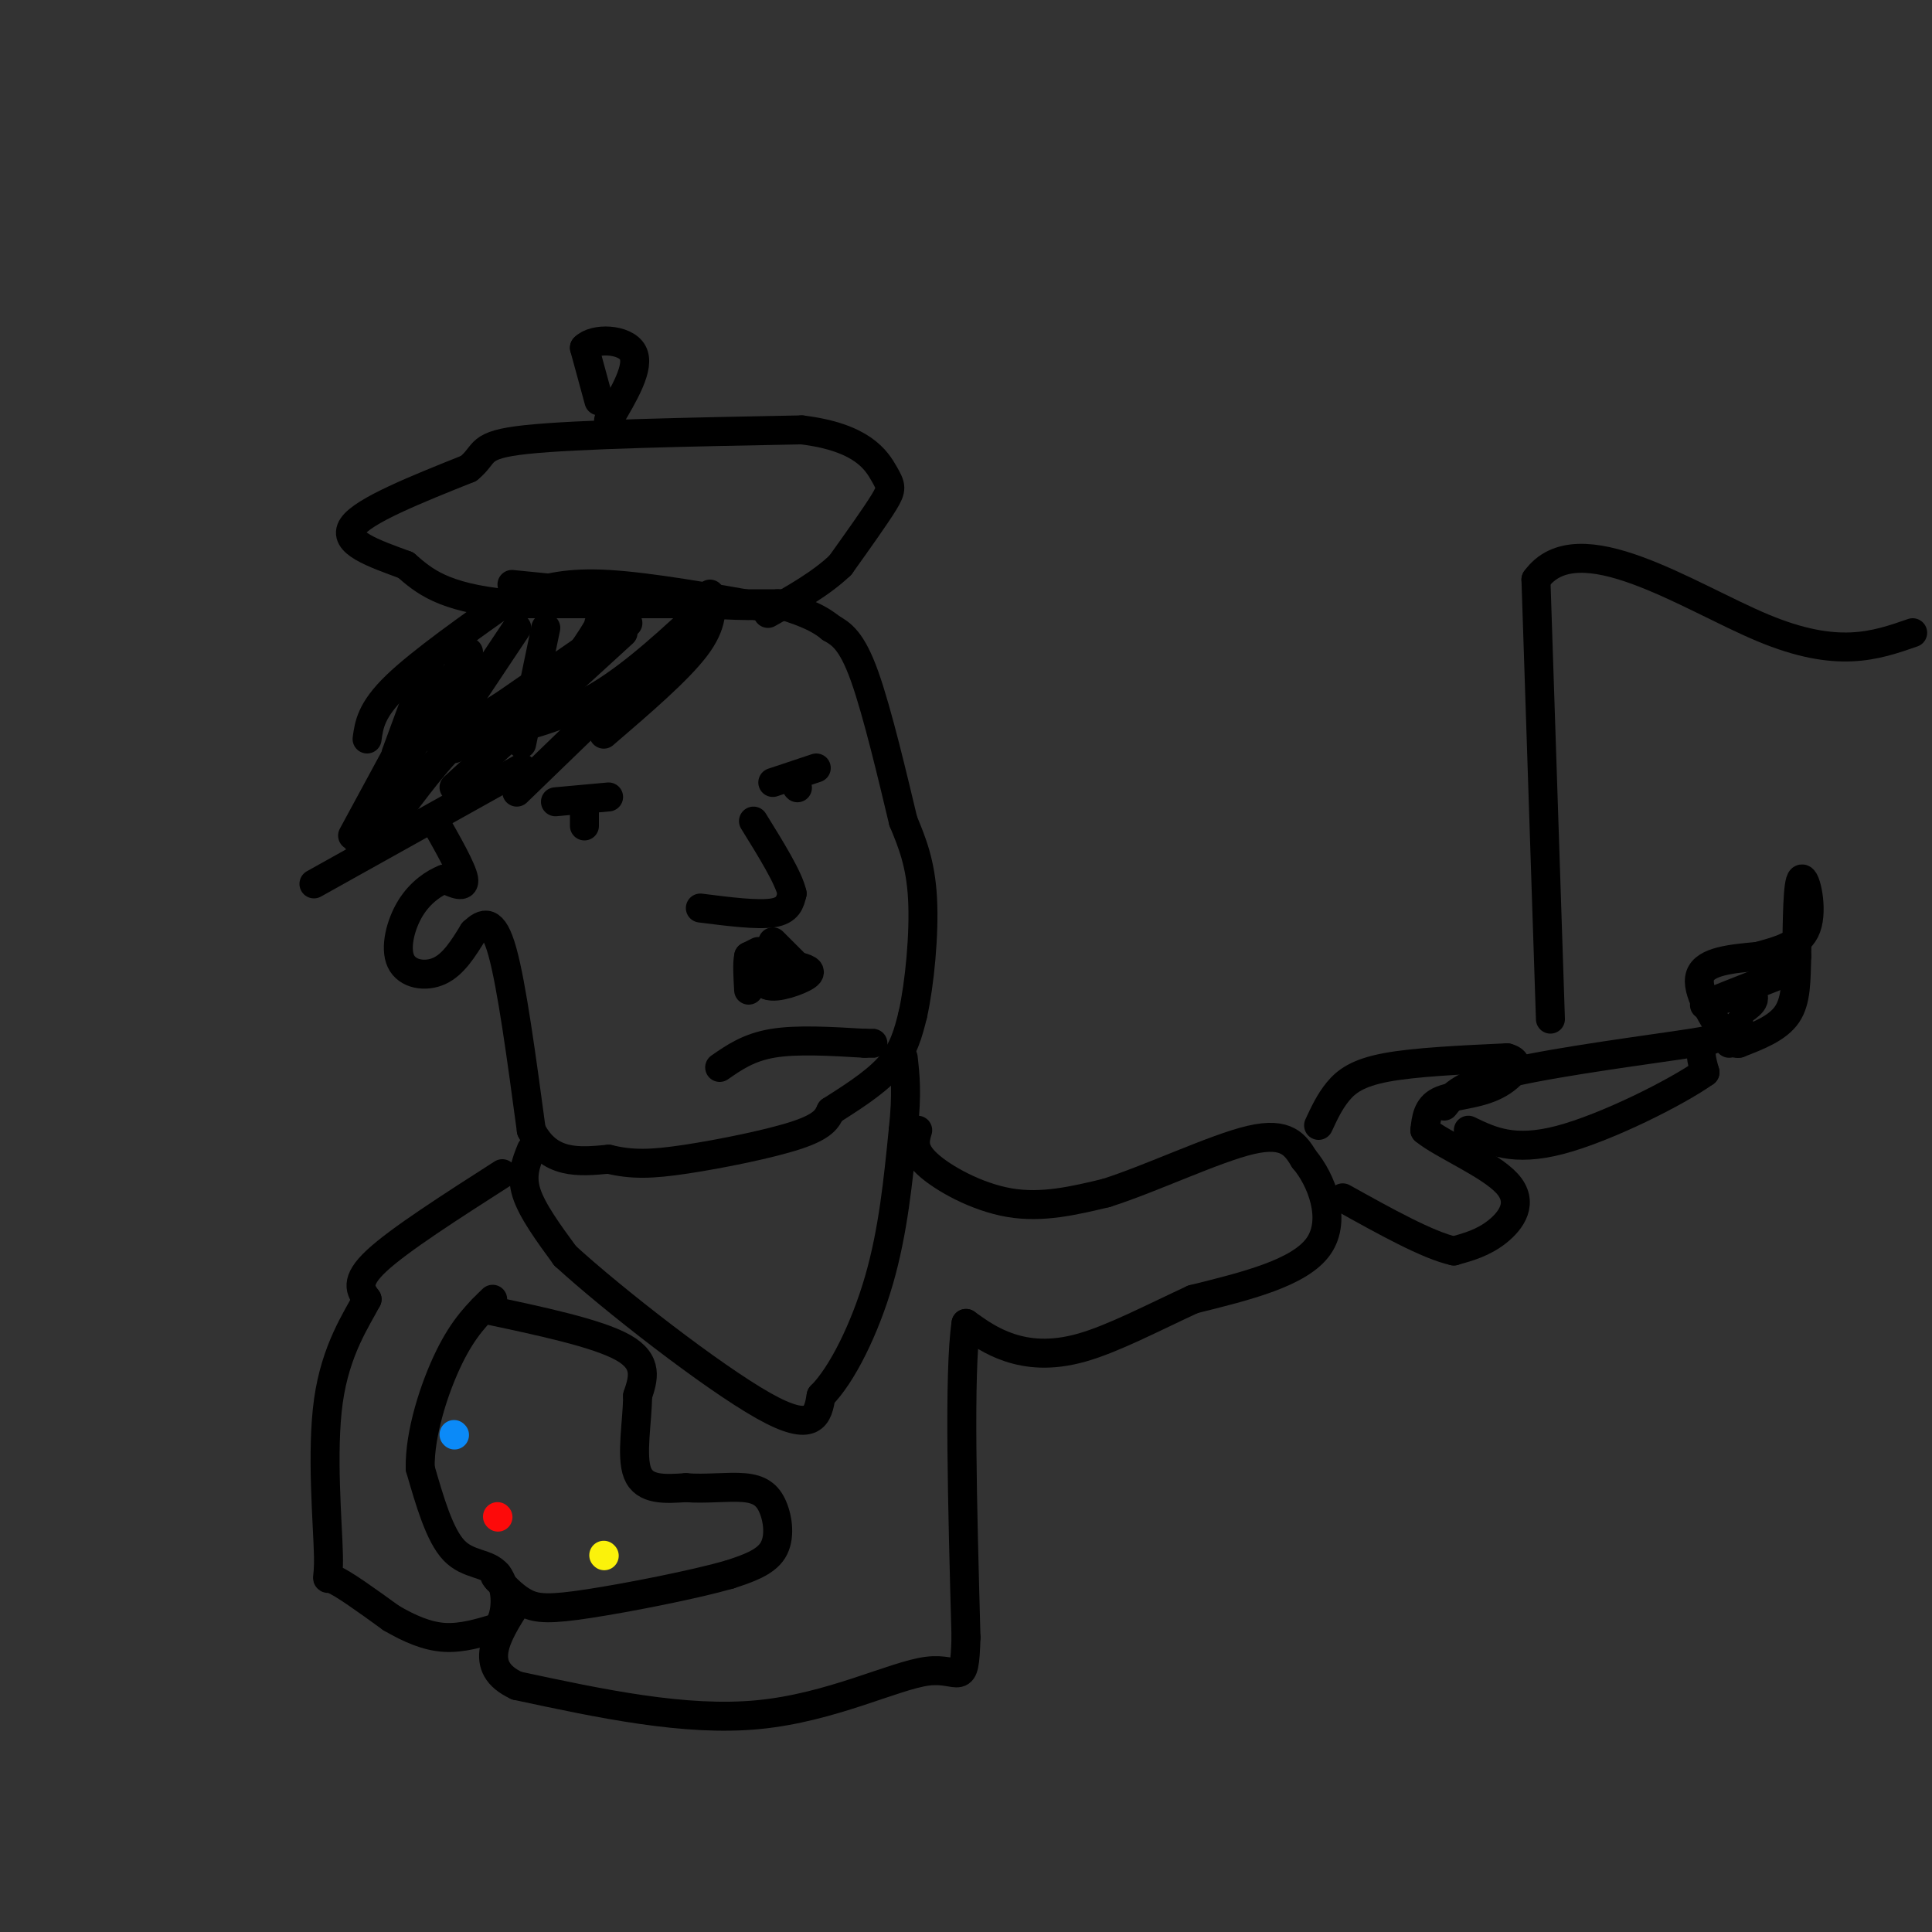 <svg viewBox='0 0 400 400' version='1.1' xmlns='http://www.w3.org/2000/svg' xmlns:xlink='http://www.w3.org/1999/xlink'><rect x="0" y="0" width="400" height="400" fill="#333333" stroke="none"/><g fill='none' stroke='#000000' stroke-width='6' stroke-linecap='round' stroke-linejoin='round'><path d='M160,197c0.000,0.000 -1.000,7.000 -1,7'/><path d='M159,204c1.711,0.733 6.489,-0.933 8,-2c1.511,-1.067 -0.244,-1.533 -2,-2'/><path d='M165,200c-1.167,-1.167 -3.083,-3.083 -5,-5'/><path d='M145,188c5.917,0.750 11.833,1.500 15,1c3.167,-0.500 3.583,-2.250 4,-4'/><path d='M164,185c-0.667,-3.167 -4.333,-9.083 -8,-15'/><path d='M115,166c0.000,0.000 11.000,-1.000 11,-1'/><path d='M160,162c0.000,0.000 9.000,-3.000 9,-3'/><path d='M121,168c0.000,0.000 0.000,3.000 0,3'/><path d='M165,163c0.000,0.000 0.100,0.100 0.1,0.1'/><path d='M138,134c0.000,0.000 -31.000,30.000 -31,30'/><path d='M147,125c-7.750,7.250 -15.500,14.500 -23,19c-7.500,4.500 -14.750,6.250 -22,8'/><path d='M129,131c0.000,0.000 -35.000,32.000 -35,32'/><path d='M126,126c-2.833,5.083 -5.667,10.167 -11,15c-5.333,4.833 -13.167,9.417 -21,14'/><path d='M107,130c0.000,0.000 -16.000,24.000 -16,24'/><path d='M126,131c0.000,0.000 -29.000,20.000 -29,20'/><path d='M113,130c0.000,0.000 -5.000,24.000 -5,24'/><path d='M107,123c-9.917,7.000 -19.833,14.000 -25,19c-5.167,5.000 -5.583,8.000 -6,11'/><path d='M89,137c0.000,0.000 -7.000,19.000 -7,19'/><path d='M97,135c0.000,0.000 -23.000,39.000 -23,39'/><path d='M112,142c-5.417,2.667 -10.833,5.333 -16,10c-5.167,4.667 -10.083,11.333 -15,18'/><path d='M108,159c0.000,0.000 -43.000,24.000 -43,24'/><path d='M86,149c0.000,0.000 -13.000,24.000 -13,24'/><path d='M147,123c0.333,3.083 0.667,6.167 -3,11c-3.667,4.833 -11.333,11.417 -19,18'/><path d='M109,123c4.250,-1.250 8.500,-2.500 17,-2c8.500,0.500 21.250,2.750 34,5'/><path d='M124,129c0.000,0.000 6.000,0.000 6,0'/><path d='M90,170c2.833,5.000 5.667,10.000 6,12c0.333,2.000 -1.833,1.000 -4,0'/><path d='M92,182c-1.978,0.750 -4.922,2.624 -7,6c-2.078,3.376 -3.290,8.255 -2,11c1.290,2.745 5.083,3.356 8,2c2.917,-1.356 4.959,-4.678 7,-8'/><path d='M98,193c2.156,-2.000 4.044,-3.000 6,4c1.956,7.000 3.978,22.000 6,37'/><path d='M110,234c3.667,7.167 9.833,6.583 16,6'/><path d='M126,240c4.810,1.167 8.833,1.083 16,0c7.167,-1.083 17.476,-3.167 23,-5c5.524,-1.833 6.262,-3.417 7,-5'/><path d='M172,230c3.533,-2.289 8.867,-5.511 12,-9c3.133,-3.489 4.067,-7.244 5,-11'/><path d='M189,210c1.400,-6.333 2.400,-16.667 2,-24c-0.400,-7.333 -2.200,-11.667 -4,-16'/><path d='M187,170c-2.089,-8.711 -5.311,-22.489 -8,-30c-2.689,-7.511 -4.844,-8.756 -7,-10'/><path d='M172,130c-3.000,-2.500 -7.000,-3.750 -11,-5'/><path d='M149,221c3.000,-2.083 6.000,-4.167 11,-5c5.000,-0.833 12.000,-0.417 19,0'/><path d='M179,216c3.333,0.000 2.167,0.000 1,0'/><path d='M157,197c0.000,0.000 -2.000,1.000 -2,1'/><path d='M155,198c-0.333,1.333 -0.167,4.167 0,7'/><path d='M106,121c0.000,0.000 40.000,4.000 40,4'/><path d='M146,125c9.667,0.667 13.833,0.333 18,0'/><path d='M164,125c-6.833,0.000 -32.917,0.000 -59,0'/><path d='M105,125c-13.333,-1.333 -17.167,-4.667 -21,-8'/><path d='M84,117c-6.778,-2.489 -13.222,-4.711 -11,-8c2.222,-3.289 13.111,-7.644 24,-12'/><path d='M97,97c3.867,-3.111 1.533,-4.889 12,-6c10.467,-1.111 33.733,-1.556 57,-2'/><path d='M166,89c12.560,1.524 15.458,6.333 17,9c1.542,2.667 1.726,3.190 0,6c-1.726,2.810 -5.363,7.905 -9,13'/><path d='M174,117c-4.000,3.833 -9.500,6.917 -15,10'/><path d='M124,83c0.000,0.000 -3.000,-11.000 -3,-11'/><path d='M121,72c1.978,-2.111 8.422,-1.889 10,1c1.578,2.889 -1.711,8.444 -5,14'/><path d='M110,238c-1.083,2.667 -2.167,5.333 -1,9c1.167,3.667 4.583,8.333 8,13'/><path d='M117,260c9.822,9.000 30.378,25.000 41,31c10.622,6.000 11.311,2.000 12,-2'/><path d='M170,289c4.311,-4.267 9.089,-13.933 12,-24c2.911,-10.067 3.956,-20.533 5,-31'/><path d='M187,234c0.833,-7.667 0.417,-11.333 0,-15'/><path d='M104,243c-10.667,6.833 -21.333,13.667 -26,18c-4.667,4.333 -3.333,6.167 -2,8'/><path d='M76,269c-2.144,4.108 -6.502,10.380 -8,21c-1.498,10.620 -0.134,25.590 0,32c0.134,6.410 -0.962,4.260 1,5c1.962,0.740 6.981,4.370 12,8'/><path d='M81,335c3.822,2.222 7.378,3.778 11,4c3.622,0.222 7.311,-0.889 11,-2'/><path d='M103,337c2.155,-2.702 2.042,-8.458 0,-11c-2.042,-2.542 -6.012,-1.869 -9,-5c-2.988,-3.131 -4.994,-10.065 -7,-17'/><path d='M87,304c-0.156,-7.222 2.956,-16.778 6,-23c3.044,-6.222 6.022,-9.111 9,-12'/><path d='M100,271c11.833,2.500 23.667,5.000 29,8c5.333,3.000 4.167,6.500 3,10'/><path d='M132,289c0.022,4.978 -1.422,12.422 0,16c1.422,3.578 5.711,3.289 10,3'/><path d='M142,308c3.930,0.349 8.754,-0.278 12,0c3.246,0.278 4.912,1.459 6,4c1.088,2.541 1.596,6.440 0,9c-1.596,2.560 -5.298,3.780 -9,5'/><path d='M151,326c-7.250,2.071 -20.875,4.750 -29,6c-8.125,1.250 -10.750,1.071 -13,0c-2.250,-1.071 -4.125,-3.036 -6,-5'/><path d='M103,327c-1.000,-1.000 -0.500,-1.000 0,-1'/></g>
<g fill='none' stroke='#FBF20B' stroke-width='6' stroke-linecap='round' stroke-linejoin='round'><path d='M125,322c0.000,0.000 0.100,0.100 0.1,0.1'/></g>
<g fill='none' stroke='#FD0A0A' stroke-width='6' stroke-linecap='round' stroke-linejoin='round'><path d='M103,314c0.000,0.000 0.100,0.100 0.1,0.1'/></g>
<g fill='none' stroke='#0B8AF8' stroke-width='6' stroke-linecap='round' stroke-linejoin='round'><path d='M94,297c0.000,0.000 0.100,0.100 0.1,0.1'/></g>
<g fill='none' stroke='#000000' stroke-width='6' stroke-linecap='round' stroke-linejoin='round'><path d='M190,234c-0.600,2.022 -1.200,4.044 2,7c3.200,2.956 10.200,6.844 17,8c6.800,1.156 13.400,-0.422 20,-2'/><path d='M229,247c9.289,-2.933 22.511,-9.267 30,-11c7.489,-1.733 9.244,1.133 11,4'/><path d='M270,240c3.533,4.133 6.867,12.467 3,18c-3.867,5.533 -14.933,8.267 -26,11'/><path d='M247,269c-8.440,3.905 -16.542,8.167 -23,10c-6.458,1.833 -11.274,1.238 -15,0c-3.726,-1.238 -6.363,-3.119 -9,-5'/><path d='M200,274c-1.500,10.000 -0.750,37.500 0,65'/><path d='M200,339c-0.321,11.036 -1.125,6.125 -8,7c-6.875,0.875 -19.821,7.536 -35,9c-15.179,1.464 -32.589,-2.268 -50,-6'/><path d='M107,349c-8.333,-3.833 -4.167,-10.417 0,-17'/><path d='M273,233c1.133,-2.444 2.267,-4.889 4,-7c1.733,-2.111 4.067,-3.889 10,-5c5.933,-1.111 15.467,-1.556 25,-2'/><path d='M312,219c3.810,0.940 0.833,4.292 -3,6c-3.833,1.708 -8.524,1.774 -11,3c-2.476,1.226 -2.738,3.613 -3,6'/><path d='M295,234c3.393,2.869 13.375,7.042 17,11c3.625,3.958 0.893,7.702 -2,10c-2.893,2.298 -5.946,3.149 -9,4'/><path d='M301,259c-5.333,-1.167 -14.167,-6.083 -23,-11'/><path d='M299,229c1.821,-2.315 3.643,-4.631 14,-7c10.357,-2.369 29.250,-4.792 37,-6c7.750,-1.208 4.357,-1.202 3,0c-1.357,1.202 -0.679,3.601 0,6'/><path d='M353,222c-5.822,4.133 -20.378,11.467 -30,14c-9.622,2.533 -14.311,0.267 -19,-2'/><path d='M358,216c-3.500,-5.500 -7.000,-11.000 -6,-14c1.000,-3.000 6.500,-3.500 12,-4'/><path d='M364,198c4.167,-1.190 8.583,-2.167 10,-6c1.417,-3.833 -0.167,-10.524 -1,-10c-0.833,0.524 -0.917,8.262 -1,16'/><path d='M372,198c-0.156,4.889 -0.044,9.111 -2,12c-1.956,2.889 -5.978,4.444 -10,6'/><path d='M360,216c-1.667,0.333 -0.833,-1.833 0,-4'/><path d='M361,209c0.887,-0.637 1.774,-1.274 2,-2c0.226,-0.726 -0.208,-1.542 -3,-1c-2.792,0.542 -7.940,2.440 -7,2c0.940,-0.440 7.970,-3.220 15,-6'/><path d='M368,202c2.500,-1.000 1.250,-0.500 0,0'/><path d='M321,211c0.000,0.000 -3.000,-91.000 -3,-91'/><path d='M318,120c8.600,-11.978 31.600,3.578 47,10c15.400,6.422 23.200,3.711 31,1'/></g>
</svg>